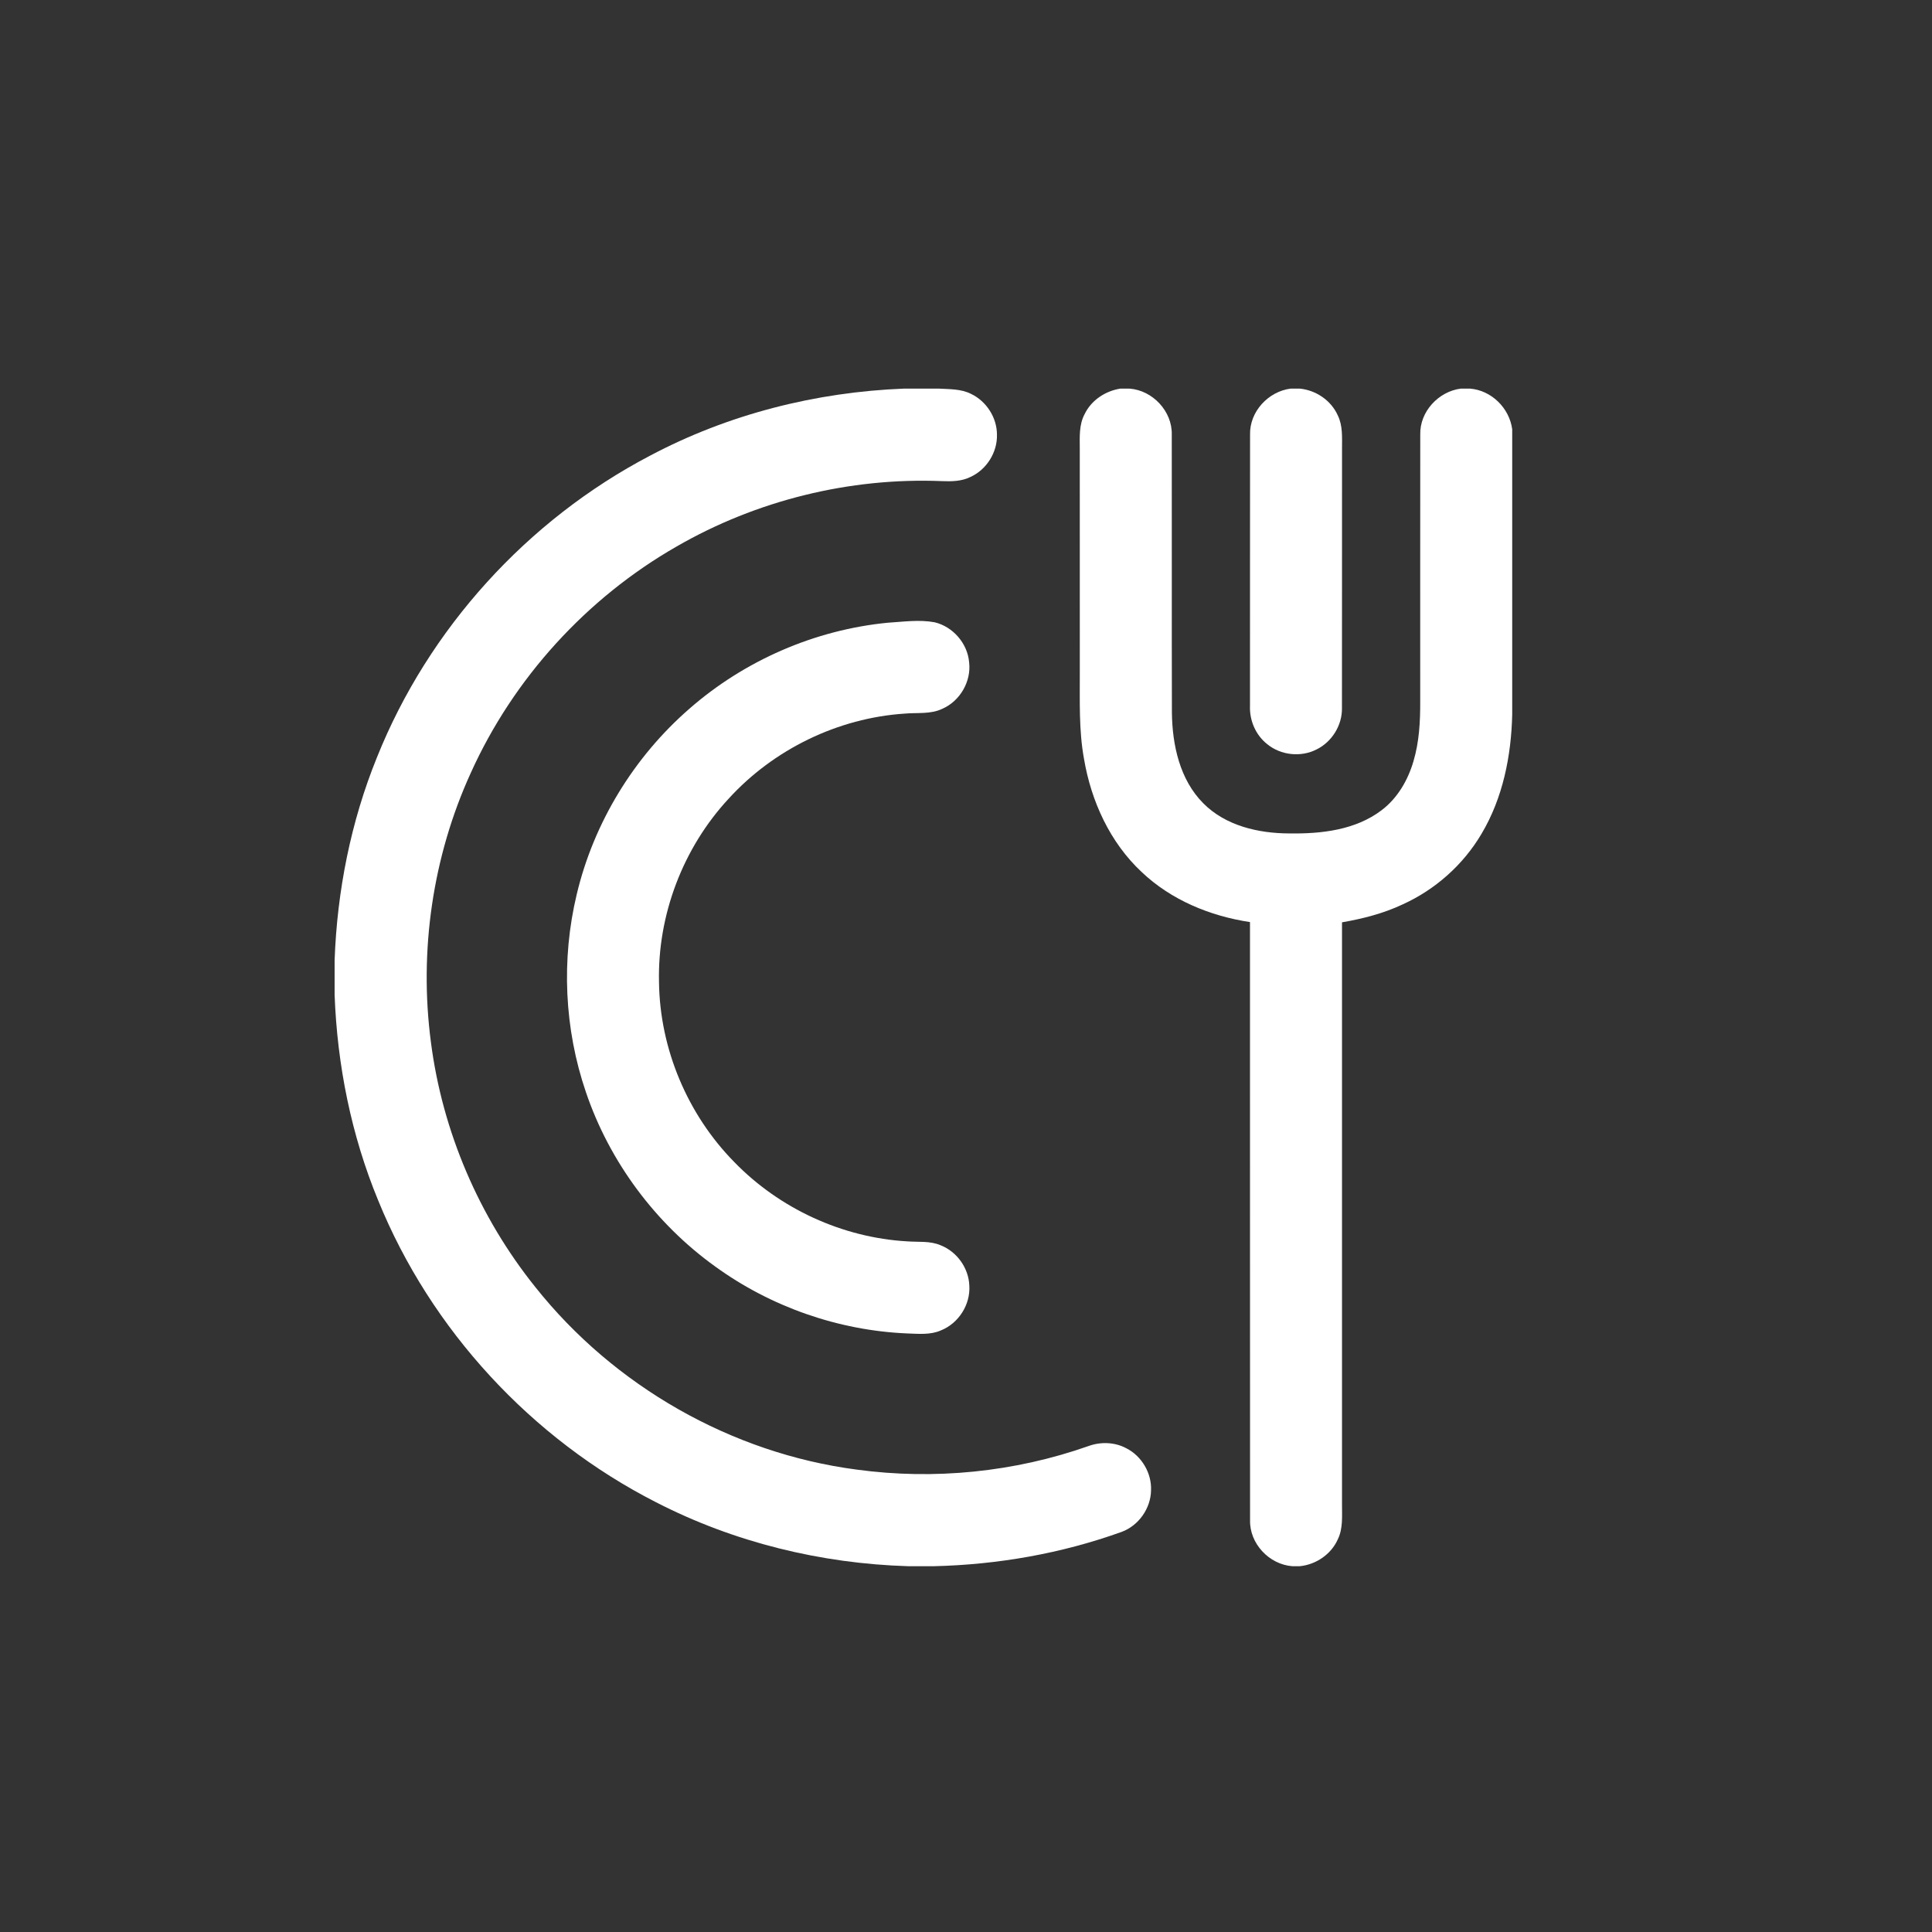 <?xml version="1.0" encoding="UTF-8" standalone="no"?>
<!-- Creator: CorelDRAW 2020 (64-Bit) -->

<svg
   xml:space="preserve"
   width="13mm"
   height="13mm"
   version="1.1"
   style="clip-rule:evenodd;fill-rule:evenodd;image-rendering:optimizeQuality;shape-rendering:geometricPrecision;text-rendering:geometricPrecision"
   viewBox="0 0 1300 1300"
   id="svg4"
   xmlns="http://www.w3.org/2000/svg"
   xmlns:svg="http://www.w3.org/2000/svg">
 <rect x="0" y="0" width="1300" height="1300" fill="#333333" stroke="none"/>
 <defs
   id="defs1"><style
     type="text/css"
     id="style1">
   <![CDATA[
    .fil0 {fill:#fff;fill-rule:nonzero}
   ]]>
  </style></defs>
 <g
   id="Слой_x0020_1">
  <path
   class="fil0"
   d="m 608.36,261.485 h 23.21 c 7.36,0.44 15.09,0.13 21.83,3.56 10.35,4.93 17.45,15.97 17.43,27.46 0.32,11.93 -7.04,23.56 -17.9,28.46 -5.91,2.94 -12.66,3.03 -19.11,2.77 -62.09,-2.54 -124.77,12.94 -178.58,44.01 -60.53,34.66 -109.76,88.71 -138.45,152.3 -25.71,56.31 -34.91,119.87 -26.84,181.18 7.71,60.02 32.42,117.7 70.3,164.87 52.86,66.51 131.85,111.75 216.18,122.77 52.25,7.11 106.17,1.7 155.92,-15.82 8.26,-3.03 17.78,-2.73 25.59,1.49 10.32,5.24 17.05,16.71 16.57,28.29 -0.19,12.15 -8.34,23.72 -19.76,27.94 -40.48,14.57 -83.36,22.07 -126.33,23.1 h -17.23 c -58.82,-1.75 -117.39,-16.08 -169.77,-43.04 -83.73,-42.67 -151.49,-115.94 -186.92,-203.01 -18.12,-43.88 -27.6,-91.06 -29.35,-138.44 v -23.26 c 1.69,-46.68 10.9,-93.18 28.49,-136.5 34.66,-86.55 101.17,-159.73 183.71,-202.98 52.59,-27.91 111.61,-42.84 171.01,-45.15 z"
   id="path1" />
  <path
   class="fil0"
   d="m 753.91,261.485 h 6.13 c 15.57,1.17 28.8,15.25 28.42,30.96 0.12,62.43 -0.08,124.86 0.09,187.27 0.29,21.65 5.3,44.9 21.07,60.75 14.99,15.2 37.2,20.29 57.9,20.33 21.48,0.34 44.6,-2.23 62.21,-15.68 10.63,-8.06 17.62,-20.13 21.33,-32.79 3.91,-13.08 4.63,-26.85 4.57,-40.42 0.02,-59.85 -0.05,-119.72 0.03,-179.56 -0.36,-15.36 12.27,-28.96 27.33,-30.86 h 6.11 c 14.45,1.13 26.56,13.11 28.43,27.39 v 191.88 c -0.63,27.84 -6.28,56.21 -20.69,80.37 -12.26,20.78 -31.12,37.53 -53.1,47.46 -12.88,6.07 -26.76,9.61 -40.73,12.03 0,130.48 0,260.97 0,391.45 -0.06,7.94 0.78,16.35 -2.83,23.72 -4.49,10.11 -14.69,17.01 -25.62,18.08 h -4.95 c -15.59,-1.15 -28.86,-15.2 -28.47,-30.94 -0.09,-134.16 0,-268.33 -0.05,-402.48 -26.81,-4.03 -53.1,-14.86 -72.91,-33.7 -21.28,-19.87 -33.94,-47.6 -38.76,-76.03 -3.57,-19.44 -2.76,-39.26 -2.84,-58.93 -0.02,-50.02 0.02,-100.04 -0.02,-150.06 -0.03,-7.74 -0.54,-15.97 3.24,-23.03 4.49,-9.39 13.96,-15.62 24.11,-17.21 z"
   id="path2" />
  <path
   class="fil0"
   d="m 868.45,261.485 h 6.09 c 10.93,1.04 21.15,7.95 25.64,18.06 3.38,6.89 2.83,14.75 2.84,22.19 -0.06,58.31 0.05,116.6 -0.05,174.89 0.13,11.48 -6.77,22.59 -17.06,27.64 -10.54,5.43 -24.15,3.97 -33.28,-3.58 -7.71,-6.08 -11.93,-15.94 -11.54,-25.71 0.06,-60.84 -0.04,-121.71 0.05,-182.56 -0.39,-15.39 12.24,-29.01 27.31,-30.93 z"
   id="path3" />
  <path
   class="fil0"
   d="m 597.41,419.015 c 10.46,-0.64 21.15,-2.23 31.55,-0.28 12.29,2.98 22.02,14.16 23.13,26.8 1.59,12.9 -6.08,26.16 -17.95,31.36 -7.89,3.85 -16.86,2.49 -25.32,3.27 -44.94,2.94 -88.25,24.01 -118.56,57.28 -30.69,33.1 -47.89,78.27 -46.83,123.44 0.56,44.87 19.19,89.09 50.67,121.05 30.41,31.34 72.68,50.84 116.3,53.35 7.56,0.58 15.53,-0.44 22.66,2.69 10.91,4.32 18.72,15.3 19.17,27.03 0.86,12.78 -7.21,25.45 -19.08,30.18 -7.13,3.16 -15.1,2.3 -22.67,2.06 -46.29,-1.95 -91.84,-17.89 -129.32,-45.1 -40.11,-28.86 -70.99,-70.37 -86.88,-117.18 -14.59,-42.62 -16.7,-89.39 -6.21,-133.19 11.44,-48.19 38.46,-92.41 75.8,-124.88 37.1,-32.48 84.43,-53.11 133.54,-57.88 z"
   id="path4" />
 </g>
</svg>
